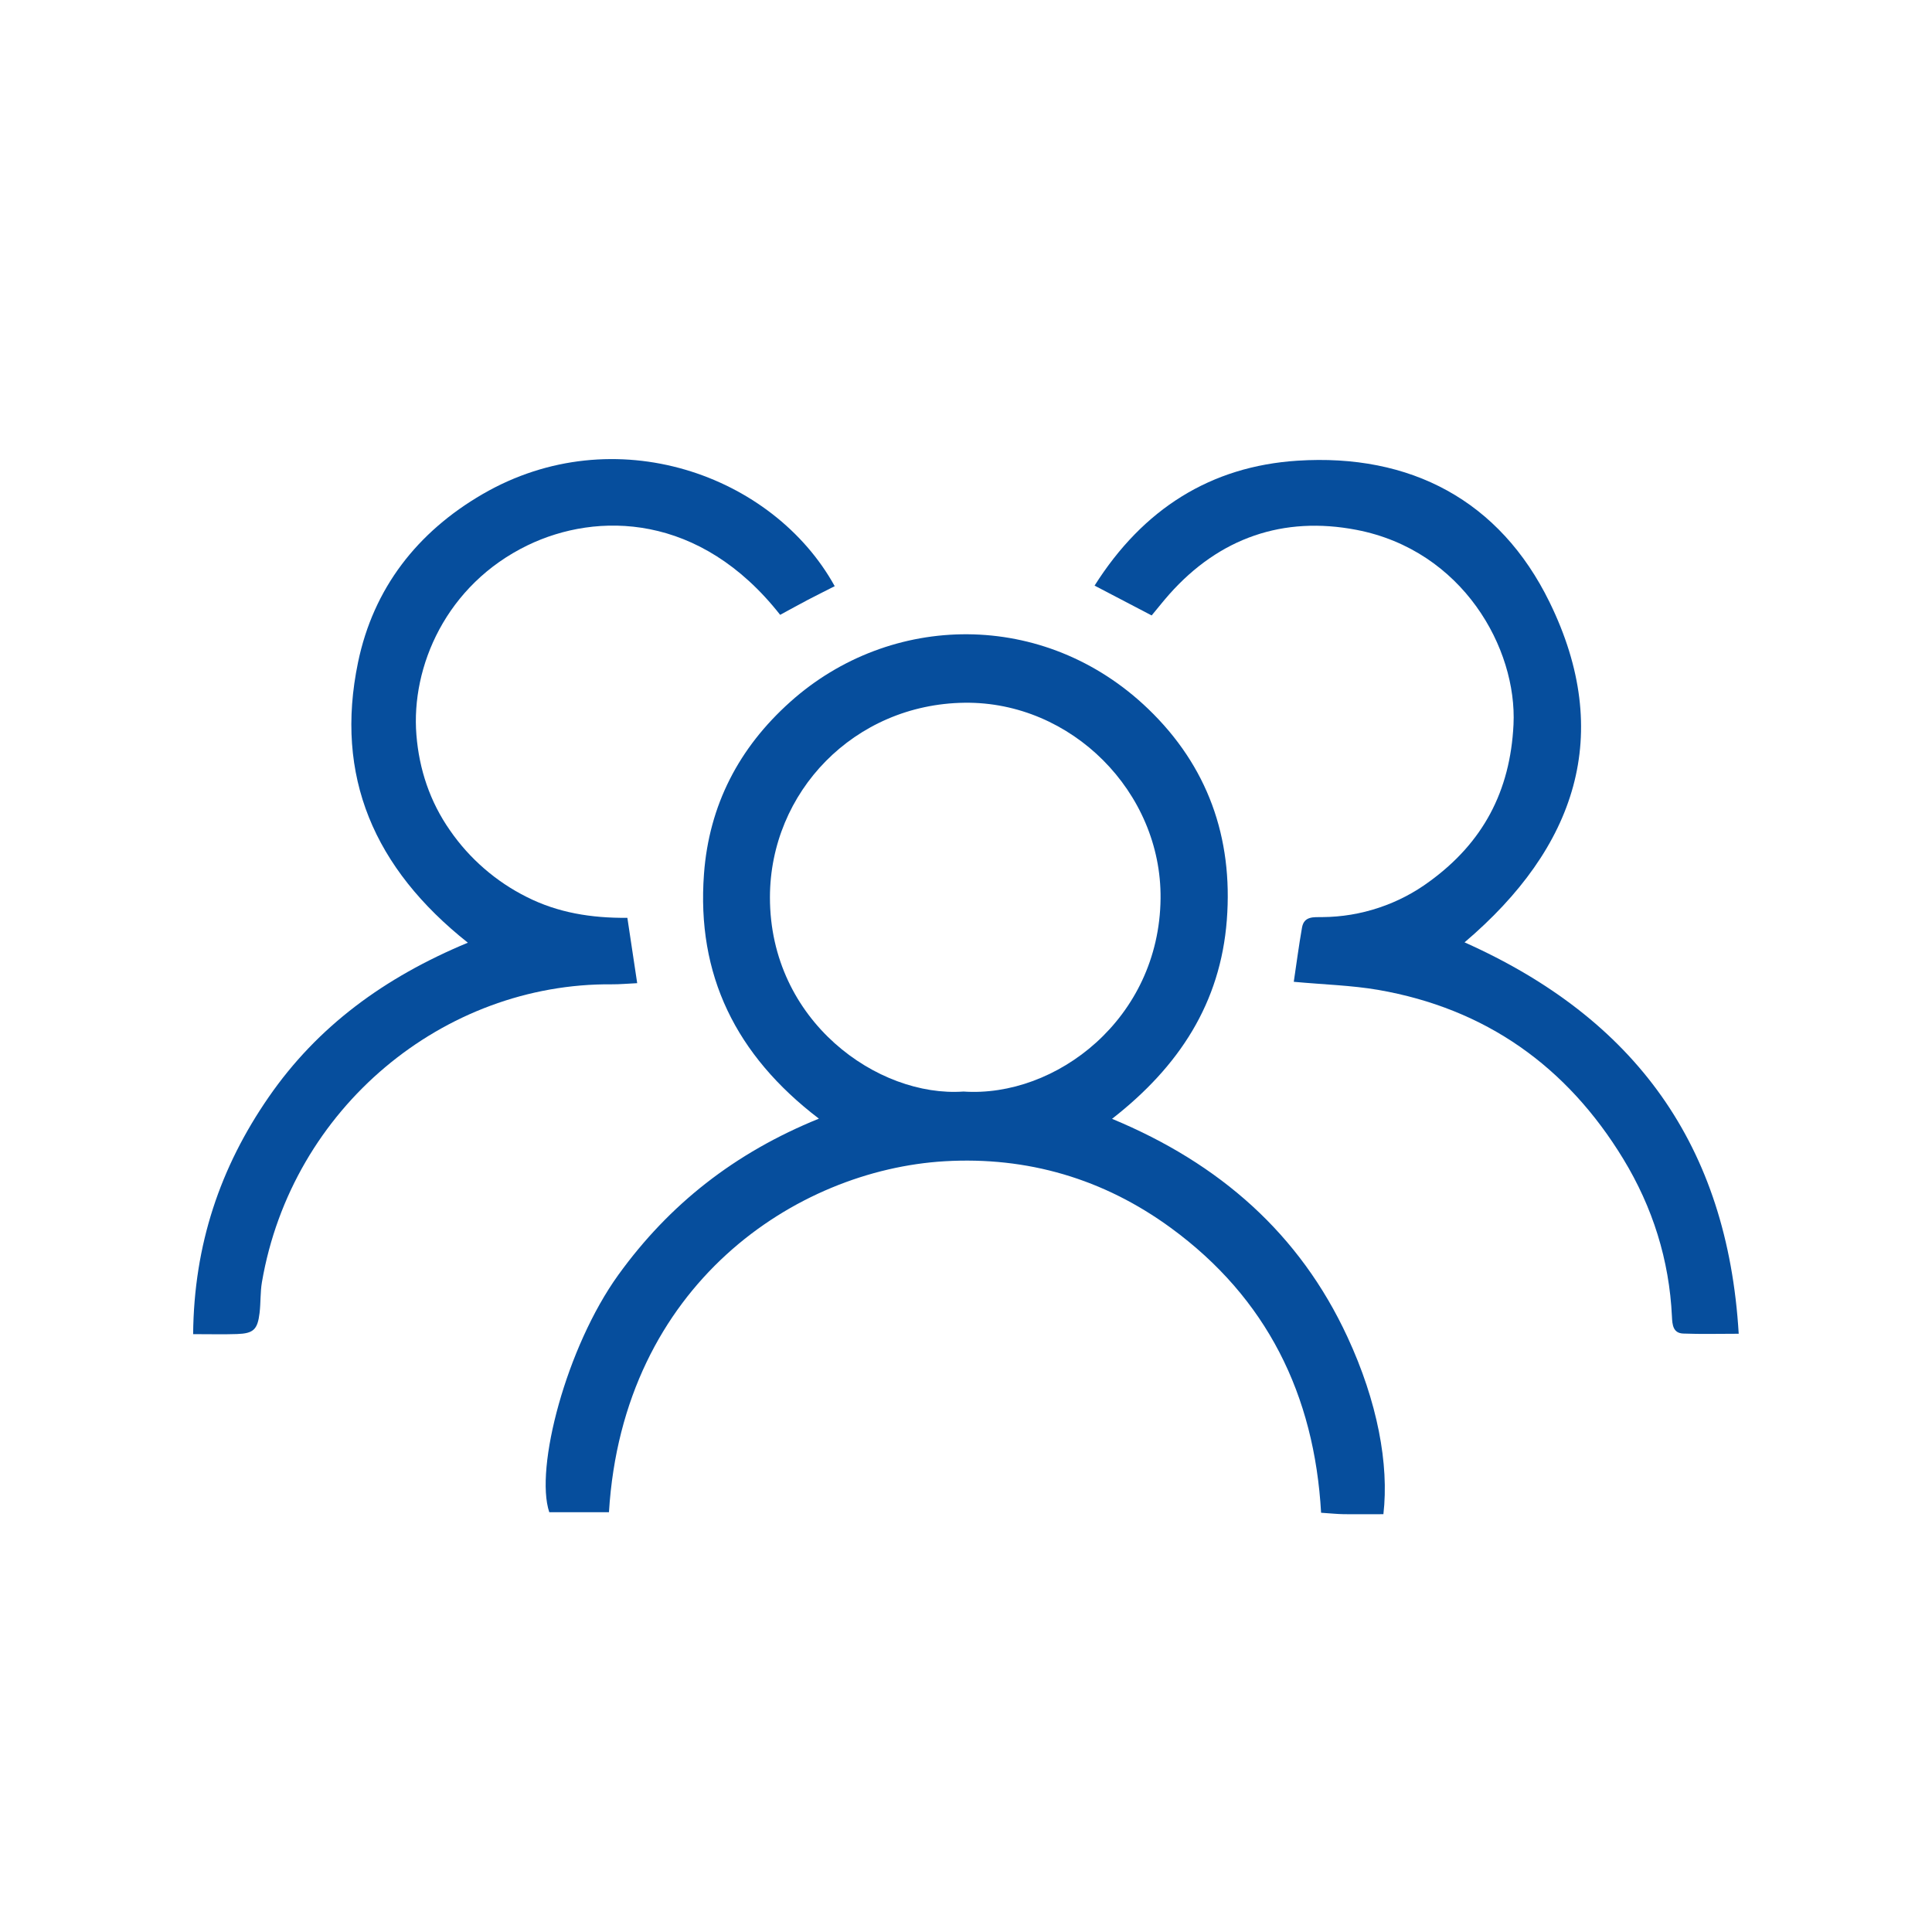 <?xml version="1.0" encoding="UTF-8"?> <svg xmlns="http://www.w3.org/2000/svg" xmlns:xlink="http://www.w3.org/1999/xlink" width="512" zoomAndPan="magnify" viewBox="0 0 384 384" height="512" preserveAspectRatio="xMidYMid meet" version="1.0"><defs><clipPath id="9503d31525"><path d="M 217 91 L 345.898 91 L 345.898 266 L 217 266 Z M 217 91 " clip-rule="nonzero"></path></clipPath><clipPath id="c8db141de9"><path d="M 38.398 91 L 166 91 L 166 266 L 38.398 266 Z M 38.398 91 " clip-rule="nonzero"></path></clipPath></defs><path fill="#064e9d" d="M 274.961 300.957 C 272.172 300.957 269.648 300.988 267.129 300.957 C 265.805 300.938 264.477 300.797 262.578 300.672 C 261.246 277.211 251.781 257.992 232.73 244.062 C 219.363 234.289 204.191 229.836 187.734 230.809 C 158.301 232.555 123.812 255.219 121.035 300.562 L 109.172 300.562 C 106.254 291.871 112.531 267.766 122.918 253.367 C 133.012 239.391 146.004 229.137 162.762 222.34 C 146.203 209.711 138.43 193.73 139.922 173.703 C 140.938 160.012 146.867 148.629 157.062 139.508 C 176.965 121.668 207.547 121.043 228.211 140.898 C 239.992 152.227 245.105 166.426 243.84 182.871 C 242.574 199.312 234.426 211.934 221.027 222.375 C 242.457 231.262 258.32 245.246 267.809 265.719 C 273.781 278.578 276.109 291.066 274.961 300.957 Z M 191.496 216.953 C 209.828 218.203 230.438 202.523 230.672 178.566 C 230.879 157.418 212.965 139.414 191.719 139.676 C 169.754 139.953 153.051 157.434 153.031 178.344 C 153.012 202.996 174.523 218.16 191.496 216.953 Z M 191.496 216.953 " fill-opacity="1" fill-rule="nonzero"></path><g clip-path="url(#9503d31525)"><path fill="#064e9d" d="M 291.09 187.301 C 325.055 202.465 343.352 227.707 345.582 265.094 C 341.578 265.094 338.062 265.191 334.559 265.055 C 332.52 264.973 332.387 263.309 332.312 261.688 C 331.785 250.418 328.473 239.938 322.645 230.359 C 311.441 211.949 295.281 200.453 273.918 196.746 C 268.621 195.84 263.184 195.695 257.148 195.141 C 257.684 191.562 258.152 187.949 258.785 184.363 C 259.188 182.047 261.133 182.305 262.824 182.281 C 266.676 182.254 270.43 181.629 274.082 180.41 C 277.734 179.191 281.109 177.434 284.203 175.141 C 294.719 167.461 300.168 157.32 300.82 144.027 C 301.566 128.898 290.738 109.379 269.598 105.312 C 255.098 102.523 242.387 106.871 232.395 118.133 C 231.277 119.391 230.238 120.719 228.902 122.324 L 217.555 116.395 C 227.199 101.129 240.664 92.68 257.879 91.566 C 280.309 90.117 298.098 99.449 308 119.715 C 320.828 145.961 313.285 168.43 291.09 187.301 Z M 291.09 187.301 " fill-opacity="1" fill-rule="nonzero"></path></g><g clip-path="url(#c8db141de9)"><path fill="#064e9d" d="M 155.062 122.203 C 139.137 101.934 118.664 101.703 104.863 108.383 C 88.664 116.238 81.664 132.504 82.766 146.09 C 83.316 152.906 85.438 159.336 89.461 165.078 C 91.406 167.887 93.668 170.406 96.246 172.641 C 98.824 174.879 101.641 176.758 104.695 178.285 C 110.879 181.406 117.484 182.488 124.695 182.426 C 125.367 186.898 125.98 190.988 126.648 195.414 C 124.637 195.508 123.145 195.652 121.652 195.641 C 88.203 195.336 58 220.176 52.059 254.848 C 51.719 256.848 51.836 258.922 51.594 260.941 C 51.203 264.266 50.367 265.043 47.102 265.152 C 44.422 265.242 41.746 265.172 38.387 265.172 C 38.547 247.398 43.758 232 53.414 218.043 C 63.129 203.984 76.406 194.266 92.988 187.367 C 74.328 172.566 66.469 154.254 71.16 131.656 C 74.219 116.918 82.93 105.75 95.918 98.211 C 122.141 82.996 153.668 94.34 165.906 116.508 C 164.145 117.414 162.367 118.277 160.617 119.199 C 158.867 120.121 157.059 121.121 155.062 122.203 Z M 155.062 122.203 " fill-opacity="1" fill-rule="nonzero"></path></g></svg> 